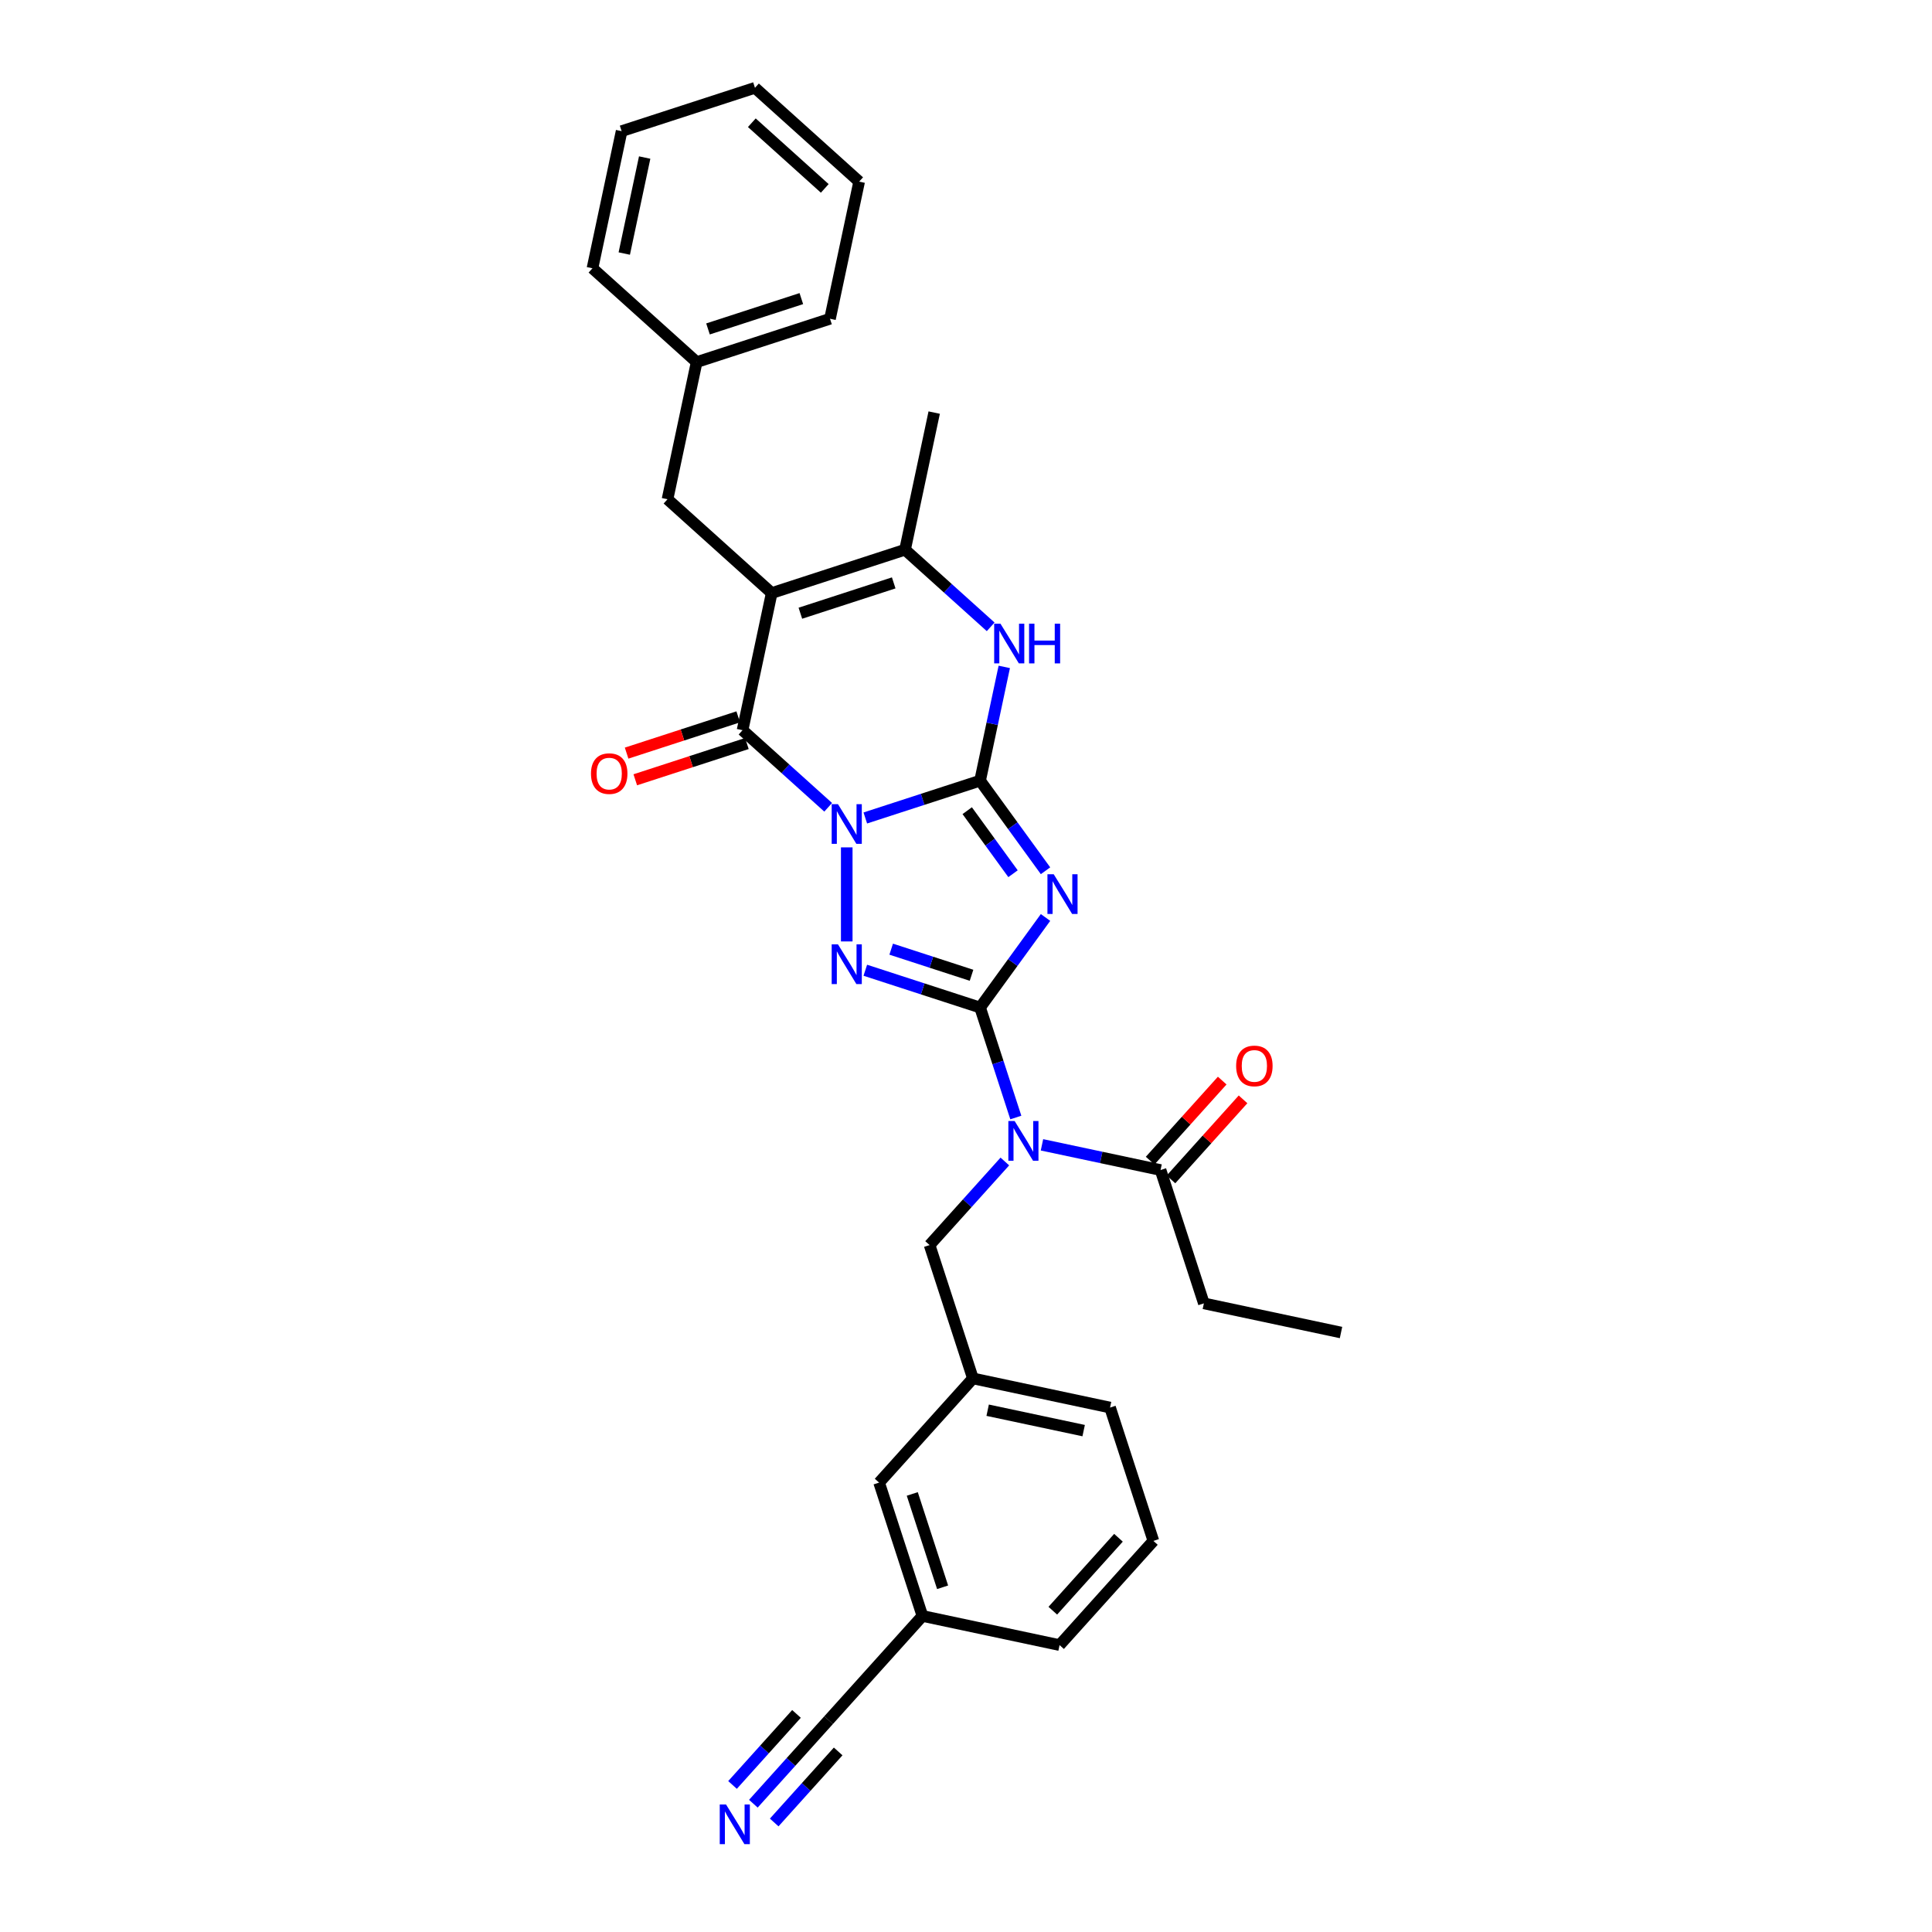 <?xml version='1.0' encoding='iso-8859-1'?>
<svg version='1.1' baseProfile='full'
              xmlns='http://www.w3.org/2000/svg'
                      xmlns:rdkit='http://www.rdkit.org/xml'
                      xmlns:xlink='http://www.w3.org/1999/xlink'
                  xml:space='preserve'
width='1000px' height='1000px' viewBox='0 0 1000 1000'>
<!-- END OF HEADER -->
<rect style='opacity:1.0;fill:#FFFFFF;stroke:none' width='1000' height='1000' x='0' y='0'> </rect>
<path class='bond-0' d='M 447.881,423.383 L 477.586,413.731' style='fill:none;fill-rule:evenodd;stroke:#0000FF;stroke-width:6px;stroke-linecap:butt;stroke-linejoin:miter;stroke-opacity:1' />
<path class='bond-0' d='M 477.586,413.731 L 507.291,404.08' style='fill:none;fill-rule:evenodd;stroke:#000000;stroke-width:6px;stroke-linecap:butt;stroke-linejoin:miter;stroke-opacity:1' />
<path class='bond-3' d='M 438.273,438.595 L 438.273,487.286' style='fill:none;fill-rule:evenodd;stroke:#0000FF;stroke-width:6px;stroke-linecap:butt;stroke-linejoin:miter;stroke-opacity:1' />
<path class='bond-4' d='M 428.665,417.854 L 406.504,397.9' style='fill:none;fill-rule:evenodd;stroke:#0000FF;stroke-width:6px;stroke-linecap:butt;stroke-linejoin:miter;stroke-opacity:1' />
<path class='bond-4' d='M 406.504,397.9 L 384.344,377.947' style='fill:none;fill-rule:evenodd;stroke:#000000;stroke-width:6px;stroke-linecap:butt;stroke-linejoin:miter;stroke-opacity:1' />
<path class='bond-2' d='M 507.291,404.08 L 524.226,427.39' style='fill:none;fill-rule:evenodd;stroke:#000000;stroke-width:6px;stroke-linecap:butt;stroke-linejoin:miter;stroke-opacity:1' />
<path class='bond-2' d='M 524.226,427.39 L 541.162,450.7' style='fill:none;fill-rule:evenodd;stroke:#0000FF;stroke-width:6px;stroke-linecap:butt;stroke-linejoin:miter;stroke-opacity:1' />
<path class='bond-2' d='M 500.629,419.604 L 512.484,435.921' style='fill:none;fill-rule:evenodd;stroke:#000000;stroke-width:6px;stroke-linecap:butt;stroke-linejoin:miter;stroke-opacity:1' />
<path class='bond-2' d='M 512.484,435.921 L 524.339,452.238' style='fill:none;fill-rule:evenodd;stroke:#0000FF;stroke-width:6px;stroke-linecap:butt;stroke-linejoin:miter;stroke-opacity:1' />
<path class='bond-7' d='M 507.291,404.08 L 513.55,374.633' style='fill:none;fill-rule:evenodd;stroke:#000000;stroke-width:6px;stroke-linecap:butt;stroke-linejoin:miter;stroke-opacity:1' />
<path class='bond-7' d='M 513.55,374.633 L 519.809,345.186' style='fill:none;fill-rule:evenodd;stroke:#0000FF;stroke-width:6px;stroke-linecap:butt;stroke-linejoin:miter;stroke-opacity:1' />
<path class='bond-1' d='M 507.291,521.499 L 477.586,511.848' style='fill:none;fill-rule:evenodd;stroke:#000000;stroke-width:6px;stroke-linecap:butt;stroke-linejoin:miter;stroke-opacity:1' />
<path class='bond-1' d='M 477.586,511.848 L 447.881,502.196' style='fill:none;fill-rule:evenodd;stroke:#0000FF;stroke-width:6px;stroke-linecap:butt;stroke-linejoin:miter;stroke-opacity:1' />
<path class='bond-1' d='M 502.864,504.8 L 482.071,498.044' style='fill:none;fill-rule:evenodd;stroke:#000000;stroke-width:6px;stroke-linecap:butt;stroke-linejoin:miter;stroke-opacity:1' />
<path class='bond-1' d='M 482.071,498.044 L 461.278,491.288' style='fill:none;fill-rule:evenodd;stroke:#0000FF;stroke-width:6px;stroke-linecap:butt;stroke-linejoin:miter;stroke-opacity:1' />
<path class='bond-6' d='M 507.291,521.499 L 516.539,549.963' style='fill:none;fill-rule:evenodd;stroke:#000000;stroke-width:6px;stroke-linecap:butt;stroke-linejoin:miter;stroke-opacity:1' />
<path class='bond-6' d='M 516.539,549.963 L 525.787,578.427' style='fill:none;fill-rule:evenodd;stroke:#0000FF;stroke-width:6px;stroke-linecap:butt;stroke-linejoin:miter;stroke-opacity:1' />
<path class='bond-31' d='M 507.291,521.499 L 524.226,498.189' style='fill:none;fill-rule:evenodd;stroke:#000000;stroke-width:6px;stroke-linecap:butt;stroke-linejoin:miter;stroke-opacity:1' />
<path class='bond-31' d='M 524.226,498.189 L 541.162,474.88' style='fill:none;fill-rule:evenodd;stroke:#0000FF;stroke-width:6px;stroke-linecap:butt;stroke-linejoin:miter;stroke-opacity:1' />
<path class='bond-5' d='M 384.344,377.947 L 399.432,306.963' style='fill:none;fill-rule:evenodd;stroke:#000000;stroke-width:6px;stroke-linecap:butt;stroke-linejoin:miter;stroke-opacity:1' />
<path class='bond-14' d='M 382.101,371.045 L 353.217,380.43' style='fill:none;fill-rule:evenodd;stroke:#000000;stroke-width:6px;stroke-linecap:butt;stroke-linejoin:miter;stroke-opacity:1' />
<path class='bond-14' d='M 353.217,380.43 L 324.332,389.815' style='fill:none;fill-rule:evenodd;stroke:#FF0000;stroke-width:6px;stroke-linecap:butt;stroke-linejoin:miter;stroke-opacity:1' />
<path class='bond-14' d='M 386.586,384.848 L 357.702,394.234' style='fill:none;fill-rule:evenodd;stroke:#000000;stroke-width:6px;stroke-linecap:butt;stroke-linejoin:miter;stroke-opacity:1' />
<path class='bond-14' d='M 357.702,394.234 L 328.817,403.619' style='fill:none;fill-rule:evenodd;stroke:#FF0000;stroke-width:6px;stroke-linecap:butt;stroke-linejoin:miter;stroke-opacity:1' />
<path class='bond-8' d='M 399.432,306.963 L 468.449,284.538' style='fill:none;fill-rule:evenodd;stroke:#000000;stroke-width:6px;stroke-linecap:butt;stroke-linejoin:miter;stroke-opacity:1' />
<path class='bond-8' d='M 414.269,317.403 L 462.582,301.705' style='fill:none;fill-rule:evenodd;stroke:#000000;stroke-width:6px;stroke-linecap:butt;stroke-linejoin:miter;stroke-opacity:1' />
<path class='bond-11' d='M 399.432,306.963 L 345.502,258.405' style='fill:none;fill-rule:evenodd;stroke:#000000;stroke-width:6px;stroke-linecap:butt;stroke-linejoin:miter;stroke-opacity:1' />
<path class='bond-9' d='M 539.324,592.559 L 570.012,599.082' style='fill:none;fill-rule:evenodd;stroke:#0000FF;stroke-width:6px;stroke-linecap:butt;stroke-linejoin:miter;stroke-opacity:1' />
<path class='bond-9' d='M 570.012,599.082 L 600.699,605.605' style='fill:none;fill-rule:evenodd;stroke:#000000;stroke-width:6px;stroke-linecap:butt;stroke-linejoin:miter;stroke-opacity:1' />
<path class='bond-12' d='M 520.108,601.188 L 500.633,622.817' style='fill:none;fill-rule:evenodd;stroke:#0000FF;stroke-width:6px;stroke-linecap:butt;stroke-linejoin:miter;stroke-opacity:1' />
<path class='bond-12' d='M 500.633,622.817 L 481.157,644.446' style='fill:none;fill-rule:evenodd;stroke:#000000;stroke-width:6px;stroke-linecap:butt;stroke-linejoin:miter;stroke-opacity:1' />
<path class='bond-32' d='M 512.77,324.445 L 490.61,304.492' style='fill:none;fill-rule:evenodd;stroke:#0000FF;stroke-width:6px;stroke-linecap:butt;stroke-linejoin:miter;stroke-opacity:1' />
<path class='bond-32' d='M 490.61,304.492 L 468.449,284.538' style='fill:none;fill-rule:evenodd;stroke:#000000;stroke-width:6px;stroke-linecap:butt;stroke-linejoin:miter;stroke-opacity:1' />
<path class='bond-20' d='M 468.449,284.538 L 483.537,213.555' style='fill:none;fill-rule:evenodd;stroke:#000000;stroke-width:6px;stroke-linecap:butt;stroke-linejoin:miter;stroke-opacity:1' />
<path class='bond-15' d='M 606.092,610.461 L 624.747,589.742' style='fill:none;fill-rule:evenodd;stroke:#000000;stroke-width:6px;stroke-linecap:butt;stroke-linejoin:miter;stroke-opacity:1' />
<path class='bond-15' d='M 624.747,589.742 L 643.402,569.024' style='fill:none;fill-rule:evenodd;stroke:#FF0000;stroke-width:6px;stroke-linecap:butt;stroke-linejoin:miter;stroke-opacity:1' />
<path class='bond-15' d='M 595.306,600.749 L 613.961,580.03' style='fill:none;fill-rule:evenodd;stroke:#000000;stroke-width:6px;stroke-linecap:butt;stroke-linejoin:miter;stroke-opacity:1' />
<path class='bond-15' d='M 613.961,580.03 L 632.616,559.312' style='fill:none;fill-rule:evenodd;stroke:#FF0000;stroke-width:6px;stroke-linecap:butt;stroke-linejoin:miter;stroke-opacity:1' />
<path class='bond-21' d='M 600.699,605.605 L 623.124,674.622' style='fill:none;fill-rule:evenodd;stroke:#000000;stroke-width:6px;stroke-linecap:butt;stroke-linejoin:miter;stroke-opacity:1' />
<path class='bond-10' d='M 389.941,933.599 L 409.416,911.969' style='fill:none;fill-rule:evenodd;stroke:#0000FF;stroke-width:6px;stroke-linecap:butt;stroke-linejoin:miter;stroke-opacity:1' />
<path class='bond-10' d='M 409.416,911.969 L 428.891,890.34' style='fill:none;fill-rule:evenodd;stroke:#000000;stroke-width:6px;stroke-linecap:butt;stroke-linejoin:miter;stroke-opacity:1' />
<path class='bond-10' d='M 400.727,943.31 L 417.281,924.925' style='fill:none;fill-rule:evenodd;stroke:#0000FF;stroke-width:6px;stroke-linecap:butt;stroke-linejoin:miter;stroke-opacity:1' />
<path class='bond-10' d='M 417.281,924.925 L 433.834,906.541' style='fill:none;fill-rule:evenodd;stroke:#000000;stroke-width:6px;stroke-linecap:butt;stroke-linejoin:miter;stroke-opacity:1' />
<path class='bond-10' d='M 379.155,923.887 L 395.709,905.502' style='fill:none;fill-rule:evenodd;stroke:#0000FF;stroke-width:6px;stroke-linecap:butt;stroke-linejoin:miter;stroke-opacity:1' />
<path class='bond-10' d='M 395.709,905.502 L 412.263,887.117' style='fill:none;fill-rule:evenodd;stroke:#000000;stroke-width:6px;stroke-linecap:butt;stroke-linejoin:miter;stroke-opacity:1' />
<path class='bond-19' d='M 345.502,258.405 L 360.59,187.421' style='fill:none;fill-rule:evenodd;stroke:#000000;stroke-width:6px;stroke-linecap:butt;stroke-linejoin:miter;stroke-opacity:1' />
<path class='bond-16' d='M 481.157,644.446 L 503.583,713.464' style='fill:none;fill-rule:evenodd;stroke:#000000;stroke-width:6px;stroke-linecap:butt;stroke-linejoin:miter;stroke-opacity:1' />
<path class='bond-13' d='M 428.891,890.34 L 477.449,836.411' style='fill:none;fill-rule:evenodd;stroke:#000000;stroke-width:6px;stroke-linecap:butt;stroke-linejoin:miter;stroke-opacity:1' />
<path class='bond-18' d='M 503.583,713.464 L 455.024,767.393' style='fill:none;fill-rule:evenodd;stroke:#000000;stroke-width:6px;stroke-linecap:butt;stroke-linejoin:miter;stroke-opacity:1' />
<path class='bond-23' d='M 503.583,713.464 L 574.566,728.552' style='fill:none;fill-rule:evenodd;stroke:#000000;stroke-width:6px;stroke-linecap:butt;stroke-linejoin:miter;stroke-opacity:1' />
<path class='bond-23' d='M 511.212,729.924 L 560.901,740.485' style='fill:none;fill-rule:evenodd;stroke:#000000;stroke-width:6px;stroke-linecap:butt;stroke-linejoin:miter;stroke-opacity:1' />
<path class='bond-17' d='M 477.449,836.411 L 455.024,767.393' style='fill:none;fill-rule:evenodd;stroke:#000000;stroke-width:6px;stroke-linecap:butt;stroke-linejoin:miter;stroke-opacity:1' />
<path class='bond-17' d='M 487.889,821.573 L 472.192,773.261' style='fill:none;fill-rule:evenodd;stroke:#000000;stroke-width:6px;stroke-linecap:butt;stroke-linejoin:miter;stroke-opacity:1' />
<path class='bond-34' d='M 477.449,836.411 L 548.433,851.499' style='fill:none;fill-rule:evenodd;stroke:#000000;stroke-width:6px;stroke-linecap:butt;stroke-linejoin:miter;stroke-opacity:1' />
<path class='bond-25' d='M 360.59,187.421 L 429.608,164.996' style='fill:none;fill-rule:evenodd;stroke:#000000;stroke-width:6px;stroke-linecap:butt;stroke-linejoin:miter;stroke-opacity:1' />
<path class='bond-25' d='M 366.458,170.254 L 414.77,154.557' style='fill:none;fill-rule:evenodd;stroke:#000000;stroke-width:6px;stroke-linecap:butt;stroke-linejoin:miter;stroke-opacity:1' />
<path class='bond-26' d='M 360.59,187.421 L 306.661,138.863' style='fill:none;fill-rule:evenodd;stroke:#000000;stroke-width:6px;stroke-linecap:butt;stroke-linejoin:miter;stroke-opacity:1' />
<path class='bond-27' d='M 623.124,674.622 L 694.108,689.71' style='fill:none;fill-rule:evenodd;stroke:#000000;stroke-width:6px;stroke-linecap:butt;stroke-linejoin:miter;stroke-opacity:1' />
<path class='bond-22' d='M 596.991,797.569 L 574.566,728.552' style='fill:none;fill-rule:evenodd;stroke:#000000;stroke-width:6px;stroke-linecap:butt;stroke-linejoin:miter;stroke-opacity:1' />
<path class='bond-24' d='M 596.991,797.569 L 548.433,851.499' style='fill:none;fill-rule:evenodd;stroke:#000000;stroke-width:6px;stroke-linecap:butt;stroke-linejoin:miter;stroke-opacity:1' />
<path class='bond-24' d='M 578.922,795.947 L 544.931,833.698' style='fill:none;fill-rule:evenodd;stroke:#000000;stroke-width:6px;stroke-linecap:butt;stroke-linejoin:miter;stroke-opacity:1' />
<path class='bond-28' d='M 429.608,164.996 L 444.696,94.013' style='fill:none;fill-rule:evenodd;stroke:#000000;stroke-width:6px;stroke-linecap:butt;stroke-linejoin:miter;stroke-opacity:1' />
<path class='bond-29' d='M 306.661,138.863 L 321.749,67.88' style='fill:none;fill-rule:evenodd;stroke:#000000;stroke-width:6px;stroke-linecap:butt;stroke-linejoin:miter;stroke-opacity:1' />
<path class='bond-29' d='M 323.121,131.233 L 333.682,81.545' style='fill:none;fill-rule:evenodd;stroke:#000000;stroke-width:6px;stroke-linecap:butt;stroke-linejoin:miter;stroke-opacity:1' />
<path class='bond-33' d='M 444.696,94.013 L 390.766,45.455' style='fill:none;fill-rule:evenodd;stroke:#000000;stroke-width:6px;stroke-linecap:butt;stroke-linejoin:miter;stroke-opacity:1' />
<path class='bond-33' d='M 426.895,97.515 L 389.144,63.524' style='fill:none;fill-rule:evenodd;stroke:#000000;stroke-width:6px;stroke-linecap:butt;stroke-linejoin:miter;stroke-opacity:1' />
<path class='bond-30' d='M 321.749,67.88 L 390.766,45.455' style='fill:none;fill-rule:evenodd;stroke:#000000;stroke-width:6px;stroke-linecap:butt;stroke-linejoin:miter;stroke-opacity:1' />
<path  class='atom-0' d='M 433.73 416.229
L 440.465 427.115
Q 441.132 428.189, 442.206 430.133
Q 443.28 432.078, 443.338 432.194
L 443.338 416.229
L 446.067 416.229
L 446.067 436.781
L 443.251 436.781
L 436.024 424.879
Q 435.182 423.486, 434.282 421.89
Q 433.411 420.293, 433.15 419.8
L 433.15 436.781
L 430.479 436.781
L 430.479 416.229
L 433.73 416.229
' fill='#0000FF'/>
<path  class='atom-3' d='M 545.403 452.514
L 552.137 463.399
Q 552.805 464.473, 553.879 466.418
Q 554.953 468.363, 555.011 468.479
L 555.011 452.514
L 557.74 452.514
L 557.74 473.065
L 554.924 473.065
L 547.696 461.164
Q 546.854 459.771, 545.954 458.174
Q 545.084 456.578, 544.822 456.084
L 544.822 473.065
L 542.152 473.065
L 542.152 452.514
L 545.403 452.514
' fill='#0000FF'/>
<path  class='atom-4' d='M 433.73 488.798
L 440.465 499.684
Q 441.132 500.758, 442.206 502.703
Q 443.28 504.648, 443.338 504.764
L 443.338 488.798
L 446.067 488.798
L 446.067 509.35
L 443.251 509.35
L 436.024 497.449
Q 435.182 496.055, 434.282 494.459
Q 433.411 492.862, 433.15 492.369
L 433.15 509.35
L 430.479 509.35
L 430.479 488.798
L 433.73 488.798
' fill='#0000FF'/>
<path  class='atom-7' d='M 525.173 580.241
L 531.907 591.126
Q 532.575 592.2, 533.649 594.145
Q 534.723 596.09, 534.781 596.206
L 534.781 580.241
L 537.51 580.241
L 537.51 600.793
L 534.694 600.793
L 527.466 588.891
Q 526.624 587.498, 525.724 585.901
Q 524.854 584.305, 524.592 583.811
L 524.592 600.793
L 521.922 600.793
L 521.922 580.241
L 525.173 580.241
' fill='#0000FF'/>
<path  class='atom-8' d='M 517.836 322.821
L 524.57 333.706
Q 525.238 334.78, 526.312 336.725
Q 527.386 338.67, 527.444 338.786
L 527.444 322.821
L 530.173 322.821
L 530.173 343.372
L 527.357 343.372
L 520.129 331.471
Q 519.287 330.078, 518.387 328.481
Q 517.516 326.884, 517.255 326.391
L 517.255 343.372
L 514.585 343.372
L 514.585 322.821
L 517.836 322.821
' fill='#0000FF'/>
<path  class='atom-8' d='M 532.64 322.821
L 535.427 322.821
L 535.427 331.558
L 545.935 331.558
L 545.935 322.821
L 548.721 322.821
L 548.721 343.372
L 545.935 343.372
L 545.935 333.88
L 535.427 333.88
L 535.427 343.372
L 532.64 343.372
L 532.64 322.821
' fill='#0000FF'/>
<path  class='atom-11' d='M 375.79 933.994
L 382.524 944.879
Q 383.192 945.953, 384.266 947.898
Q 385.34 949.843, 385.398 949.959
L 385.398 933.994
L 388.127 933.994
L 388.127 954.545
L 385.311 954.545
L 378.083 942.644
Q 377.241 941.251, 376.341 939.654
Q 375.471 938.058, 375.209 937.564
L 375.209 954.545
L 372.539 954.545
L 372.539 933.994
L 375.79 933.994
' fill='#0000FF'/>
<path  class='atom-15' d='M 305.892 400.43
Q 305.892 395.495, 308.331 392.738
Q 310.769 389.98, 315.326 389.98
Q 319.884 389.98, 322.322 392.738
Q 324.76 395.495, 324.76 400.43
Q 324.76 405.423, 322.293 408.267
Q 319.826 411.083, 315.326 411.083
Q 310.798 411.083, 308.331 408.267
Q 305.892 405.452, 305.892 400.43
M 315.326 408.761
Q 318.461 408.761, 320.145 406.671
Q 321.857 404.552, 321.857 400.43
Q 321.857 396.395, 320.145 394.363
Q 318.461 392.302, 315.326 392.302
Q 312.191 392.302, 310.479 394.334
Q 308.795 396.366, 308.795 400.43
Q 308.795 404.581, 310.479 406.671
Q 312.191 408.761, 315.326 408.761
' fill='#FF0000'/>
<path  class='atom-16' d='M 639.824 551.733
Q 639.824 546.799, 642.262 544.041
Q 644.7 541.283, 649.258 541.283
Q 653.815 541.283, 656.253 544.041
Q 658.692 546.799, 658.692 551.733
Q 658.692 556.726, 656.224 559.571
Q 653.757 562.387, 649.258 562.387
Q 644.729 562.387, 642.262 559.571
Q 639.824 556.755, 639.824 551.733
M 649.258 560.064
Q 652.393 560.064, 654.076 557.974
Q 655.789 555.855, 655.789 551.733
Q 655.789 547.699, 654.076 545.667
Q 652.393 543.606, 649.258 543.606
Q 646.123 543.606, 644.41 545.638
Q 642.726 547.67, 642.726 551.733
Q 642.726 555.884, 644.41 557.974
Q 646.123 560.064, 649.258 560.064
' fill='#FF0000'/>
</svg>
